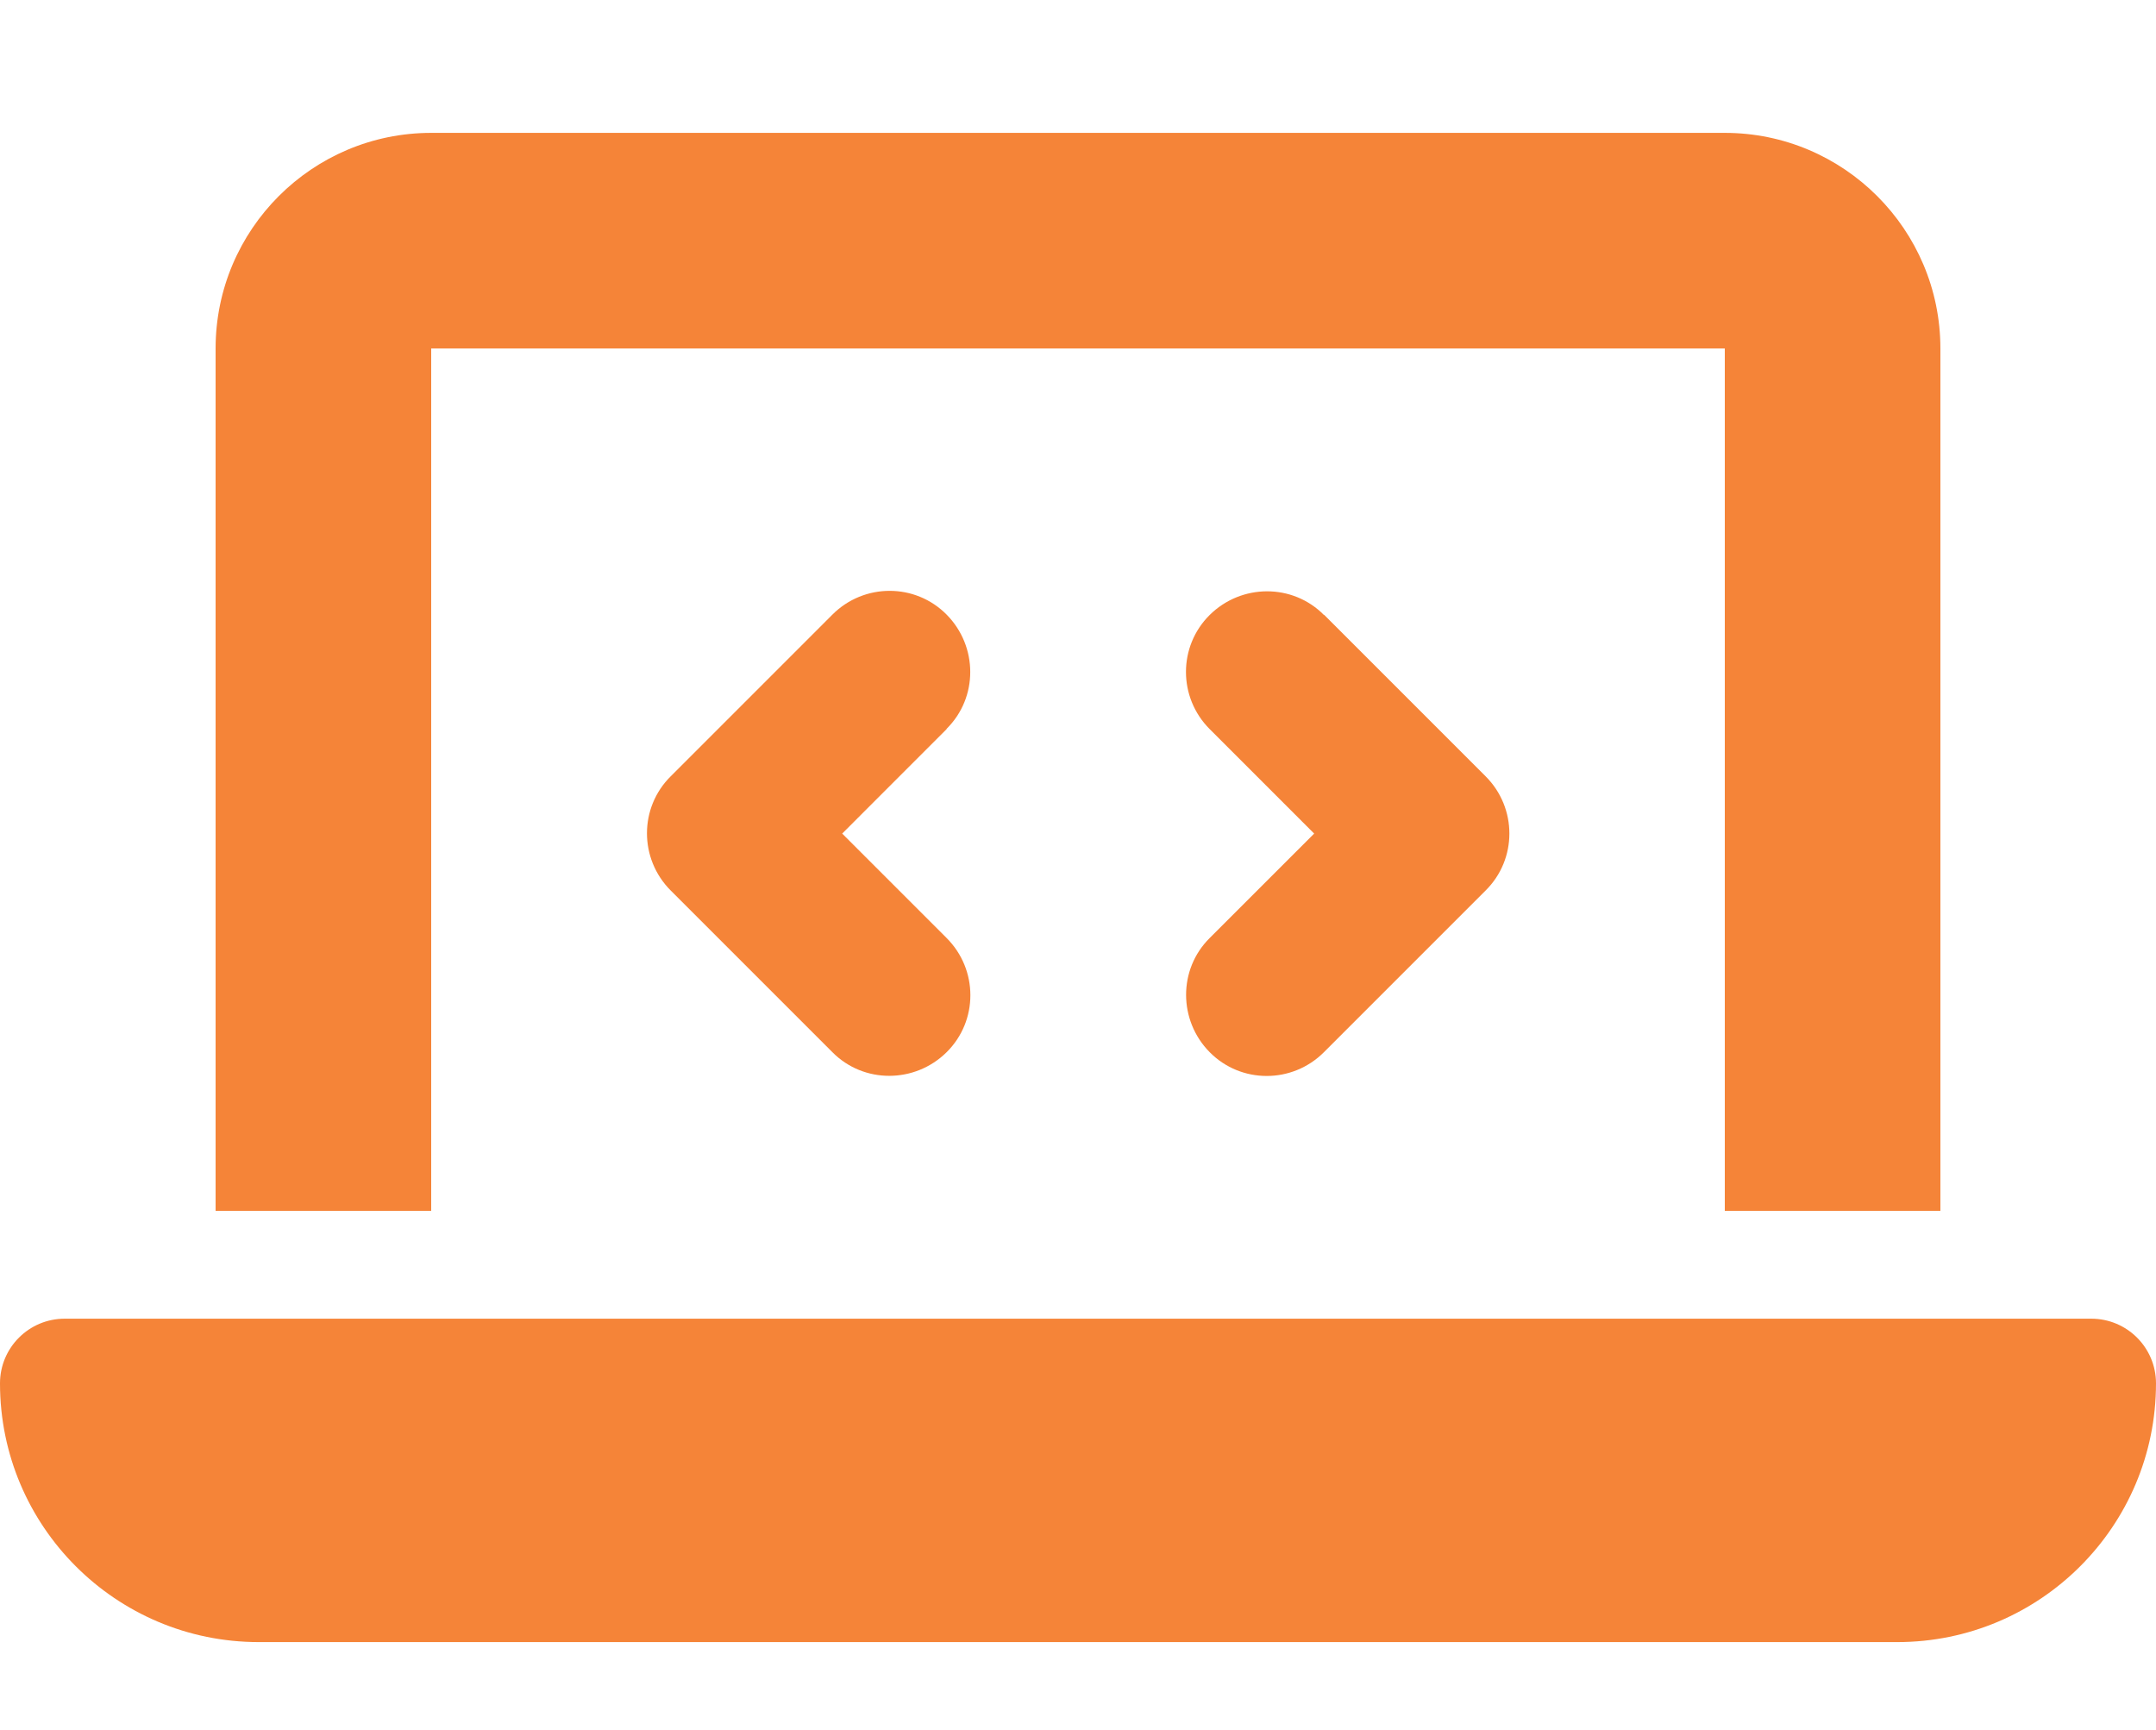 <svg width="86" height="69" viewBox="0 0 86 69" fill="none" xmlns="http://www.w3.org/2000/svg">
<path d="M8.6 13.9C8.6 9.156 12.457 5.3 17.2 5.3H68.8C73.543 5.3 77.4 9.156 77.4 13.9V48.3H68.8V13.9H17.2V48.3H8.6V13.9ZM0 55.18C0 53.755 1.156 52.6 2.58 52.6H83.42C84.844 52.6 86 53.755 86 55.18C86 60.877 81.377 65.5 75.68 65.5H10.32C4.622 65.5 0 60.877 0 55.18ZM37.759 29.084L33.594 33.25L37.759 37.415C39.023 38.679 39.023 40.721 37.759 41.971C36.496 43.22 34.454 43.234 33.204 41.971L26.754 35.521C25.491 34.258 25.491 32.215 26.754 30.965L33.204 24.515C34.467 23.252 36.51 23.252 37.759 24.515C39.009 25.779 39.023 27.821 37.759 29.071V29.084ZM52.809 24.515L59.259 30.965C60.523 32.229 60.523 34.271 59.259 35.521L52.809 41.971C51.546 43.234 49.504 43.234 48.254 41.971C47.004 40.708 46.991 38.665 48.254 37.415L52.42 33.25L48.254 29.084C46.991 27.821 46.991 25.779 48.254 24.529C49.517 23.279 51.56 23.266 52.809 24.529V24.515Z" fill="#f58438"/>
</svg>
